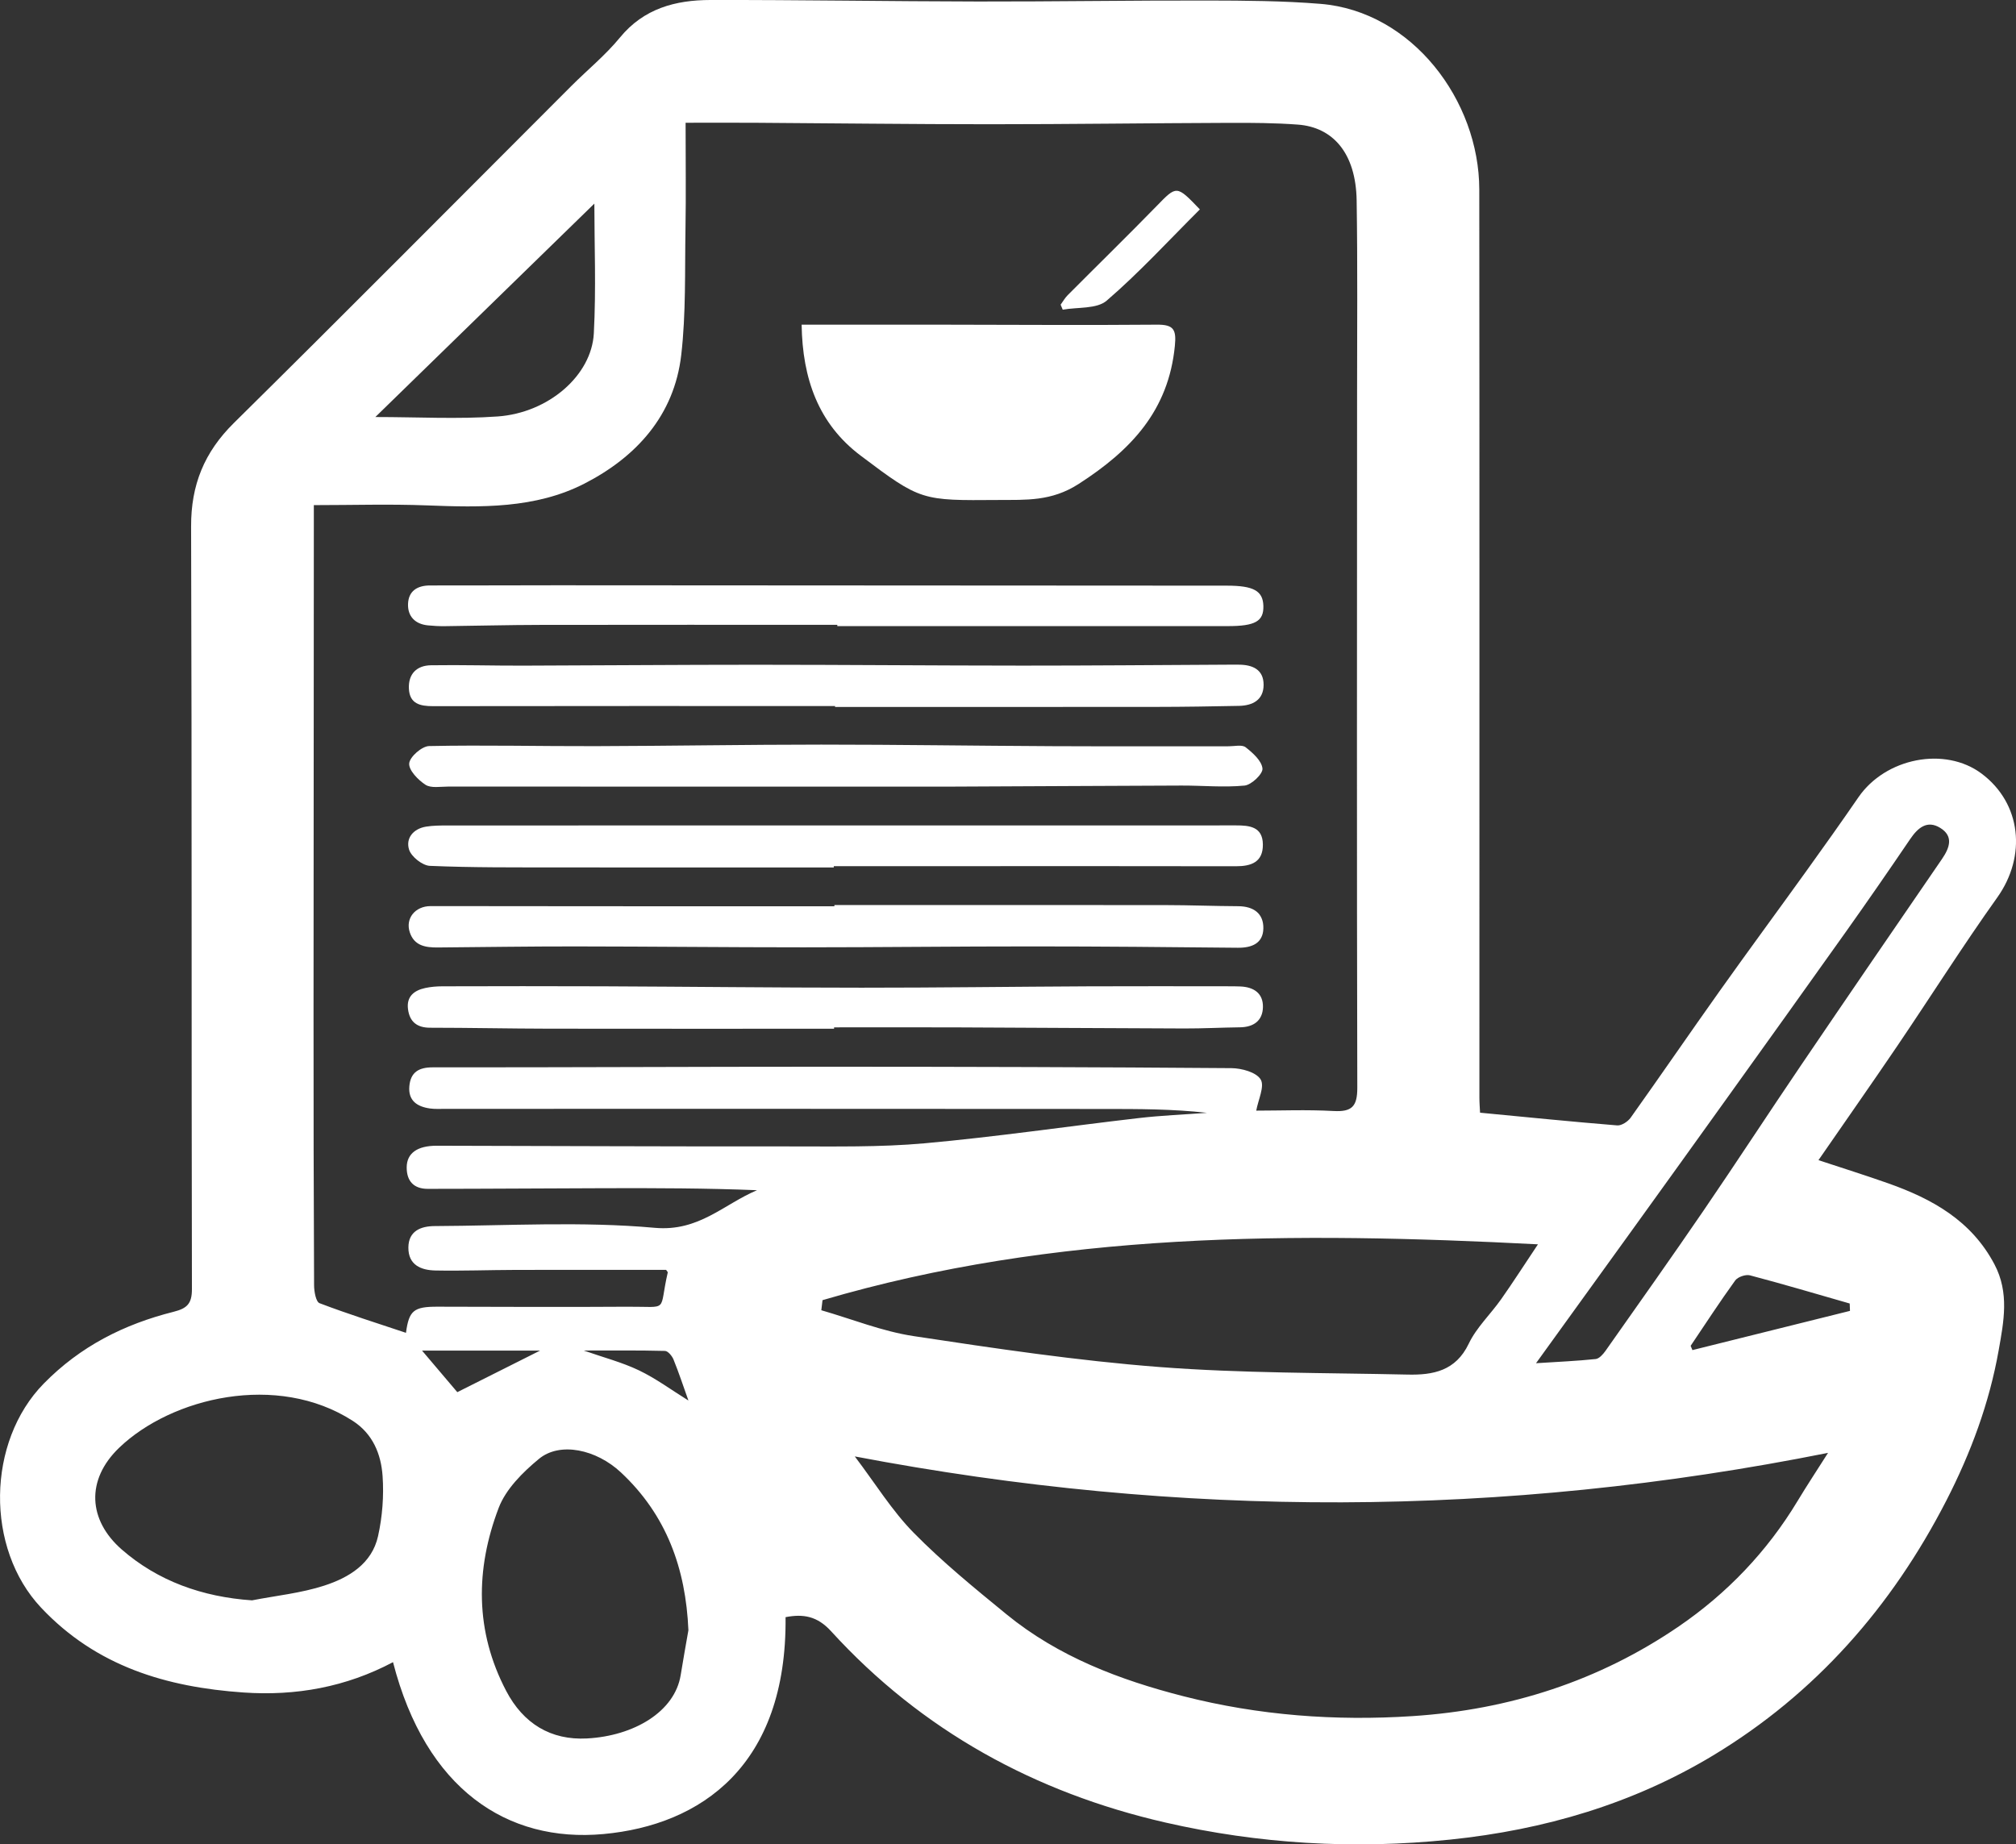 <!-- Generator: Adobe Illustrator 22.0.1, SVG Export Plug-In  -->
<svg version="1.1"
	 xmlns="http://www.w3.org/2000/svg" xmlns:xlink="http://www.w3.org/1999/xlink" xmlns:a="http://ns.adobe.com/AdobeSVGViewerExtensions/3.0/"
	 x="0px" y="0px" width="155.899px" height="142.646px" viewBox="0 0 155.899 142.646"
	 style="enable-background:new 0 0 155.899 142.646;" xml:space="preserve">
<rect x="0" y="0" width="155.899" height="142.646" fill="#333333" stroke="none"/>
<style type="text/css">
	.st0{fill:#FFFFFF;}
</style>
<defs>
</defs>
<g>
	<path class="st0" d="M140.624,89.727c1.949,0.645,3.682,1.187,5.392,1.792c3.404,1.206,6.43,2.877,8.217,6.266
		c1.164,2.207,0.718,4.43,0.327,6.642c-0.723,4.088-2.156,7.948-4.053,11.639c-4.216,8.206-10.126,14.933-18.02,19.694
		c-6.217,3.75-13.063,5.762-20.346,6.516c-7.45,0.772-14.799,0.335-22.029-1.323c-10.059-2.306-18.829-7.1-25.844-14.793
		c-1.07-1.174-2.152-1.351-3.52-1.088c0.113,11.481-6.534,16.082-14.083,16.775c-7.44,0.683-13.744-3.464-16.273-13.295
		c-3.632,1.928-7.516,2.628-11.574,2.346c-5.947-0.414-11.364-2.018-15.638-6.557c-4.329-4.597-4.211-12.834,0.205-17.336
		c2.836-2.892,6.22-4.59,10.043-5.552c1.036-0.261,1.415-0.624,1.413-1.751C14.8,80.042,14.843,60.38,14.778,40.719
		c-0.011-3.215,1.018-5.744,3.309-8.006c8.746-8.635,17.397-17.365,26.088-26.056c1.254-1.254,2.647-2.389,3.765-3.753
		c1.846-2.254,4.305-2.899,6.986-2.904c6.904-0.013,13.809,0.105,20.714,0.116c5.917,0.009,11.834-0.088,17.751-0.076
		c2.91,0.006,5.831,0.023,8.728,0.259c7.093,0.579,12.267,7.484,12.275,14.352c0.012,10.869,0.011,21.738,0.012,32.607
		c0.001,12.549-0.004,25.098-0.003,37.646c0,0.39,0.034,0.779,0.051,1.153c3.573,0.342,7.087,0.697,10.607,0.983
		c0.335,0.027,0.824-0.294,1.04-0.597c2.314-3.249,4.568-6.541,6.879-9.792c2.223-3.127,4.501-6.215,6.74-9.331
		c1.347-1.874,2.686-3.755,3.993-5.657c2.097-3.053,6.693-3.95,9.524-1.832c3.079,2.303,3.495,6.379,1.213,9.582
		c-2.675,3.754-5.14,7.658-7.727,11.476C144.746,83.805,142.723,86.687,140.624,89.727z M53.018,9.494
		c0,2.979,0.036,5.593-0.009,8.206c-0.057,3.254,0.044,6.533-0.328,9.754c-0.541,4.677-3.474,7.891-7.492,9.951
		c-3.79,1.942-7.995,1.843-12.164,1.683c-2.884-0.111-5.776-0.021-8.756-0.021c0,0.777,0,1.216,0,1.656
		c-0.008,12.547-0.021,25.093-0.023,37.64c-0.001,7.014,0.007,14.029,0.042,21.043c0.002,0.478,0.141,1.275,0.422,1.383
		c2.205,0.841,4.461,1.549,6.684,2.293c0.232-1.719,0.594-2.025,2.432-2.021c4.889,0.009,9.779,0.036,14.668,0.002
		c3.331-0.023,2.417,0.494,3.145-2.652c0.007-0.031-0.046-0.075-0.128-0.198c-3.835,0-7.726-0.007-11.617,0.003
		c-2.074,0.005-4.148,0.085-6.22,0.045c-1.113-0.021-2.106-0.421-2.094-1.78c0.012-1.296,0.987-1.65,2.034-1.655
		c5.677-0.028,11.388-0.374,17.019,0.135c3.412,0.308,5.326-1.82,7.907-2.909c-3.931-0.158-7.82-0.166-11.708-0.156
		c-4.586,0.012-9.172,0.049-13.758,0.051c-1.06,0-1.629-0.585-1.624-1.662c0.005-1.092,0.815-1.676,2.325-1.673
		c9.079,0.019,18.158,0.063,27.237,0.053c3.499-0.004,7.016,0.072,10.493-0.242c5.531-0.498,11.034-1.311,16.553-1.95
		c1.751-0.203,3.517-0.274,5.276-0.406c-2.657-0.299-5.299-0.298-7.941-0.299c-9.133-0.003-18.266-0.01-27.399-0.011
		c-7.849-0.001-15.699,0.003-23.548,0.003c-0.395,0-0.795,0.025-1.183-0.028c-0.991-0.136-1.709-0.594-1.608-1.724
		c0.096-1.072,0.714-1.46,1.81-1.459c10.17,0.007,20.339-0.049,30.509-0.048c10.417,0.002,20.834,0.029,31.251,0.11
		c0.791,0.006,1.929,0.318,2.264,0.875c0.322,0.533-0.192,1.57-0.343,2.411c1.84,0,3.916-0.085,5.98,0.029
		c1.417,0.078,1.839-0.349,1.835-1.801c-0.044-17.833-0.02-35.666-0.017-53.498c0.001-5.039,0.045-10.078-0.033-15.116
		c-0.058-3.706-1.865-5.675-4.544-5.874c-1.769-0.132-3.55-0.141-5.325-0.135c-6.166,0.022-12.332,0.107-18.498,0.107
		c-6.018,0-12.036-0.076-18.054-0.113C56.723,9.484,54.958,9.494,53.018,9.494z M66.102,112.641
		c1.588,2.094,2.871,4.191,4.549,5.899c2.227,2.267,4.713,4.292,7.178,6.309c4.009,3.28,8.771,5.084,13.695,6.341
		c5.801,1.481,11.738,1.929,17.734,1.534c7.484-0.493,14.406-2.72,20.58-6.947c3.71-2.54,6.817-5.782,9.165-9.68
		c0.728-1.209,1.508-2.386,2.361-3.731C116.17,117.399,91.347,117.443,66.102,112.641z M63.606,100.555
		c-0.031,0.26-0.062,0.52-0.093,0.78c2.376,0.684,4.712,1.633,7.136,2c6.314,0.956,12.648,1.902,19.009,2.391
		c6.377,0.49,12.797,0.442,19.199,0.585c1.957,0.044,3.713-0.276,4.722-2.389c0.6-1.258,1.688-2.278,2.506-3.44
		c0.918-1.303,1.778-2.647,2.846-4.245C100.072,95.266,81.625,95.254,63.606,100.555z M53.235,126.083
		c-0.202-4.77-1.694-8.912-5.218-12.205c-1.909-1.784-4.712-2.388-6.337-1.049c-1.252,1.032-2.566,2.34-3.121,3.803
		c-1.797,4.732-1.838,9.525,0.587,14.149c1.322,2.52,3.444,3.821,6.245,3.672c3.635-0.194,6.801-2.071,7.249-4.914
		C52.824,128.385,53.036,127.235,53.235,126.083z M19.488,123.772c1.868-0.364,3.792-0.556,5.589-1.14
		c1.889-0.614,3.681-1.684,4.157-3.822c0.337-1.511,0.46-3.123,0.351-4.666c-0.119-1.682-0.753-3.253-2.305-4.253
		c-5.856-3.775-14.015-1.8-18.055,2.069c-2.614,2.504-2.4,5.616,0.191,7.88C12.209,122.279,15.653,123.511,19.488,123.772z
		 M118.782,105.432c1.708-0.109,3.164-0.172,4.61-0.323c0.276-0.029,0.574-0.366,0.762-0.632c2.544-3.612,5.1-7.217,7.593-10.864
		c2.549-3.729,5.013-7.516,7.548-11.254c3.609-5.321,7.243-10.624,10.881-15.924c0.599-0.873,0.909-1.765-0.142-2.409
		c-1.01-0.619-1.727-0.002-2.32,0.872c-1.622,2.39-3.265,4.767-4.937,7.122c-3.066,4.319-6.154,8.622-9.239,12.927
		c-2.43,3.392-4.867,6.78-7.306,10.165C123.796,98.492,121.355,101.868,118.782,105.432z M45.962,15.747
		c-5.555,5.413-11.185,10.901-16.936,16.506c3.268,0,6.381,0.176,9.465-0.044c3.927-0.28,7.257-3.171,7.43-6.423
		C46.104,22.346,45.962,18.889,45.962,15.747z M130.739,104.087c0.046,0.11,0.092,0.221,0.137,0.331
		c4.062-1.011,8.123-2.022,12.185-3.034c-0.007-0.19-0.014-0.38-0.022-0.57c-2.568-0.736-5.129-1.498-7.712-2.178
		c-0.333-0.088-0.943,0.121-1.142,0.396C132.991,100.684,131.878,102.396,130.739,104.087z M35.364,107.671
		c2.133-1.071,4.23-2.125,6.403-3.216c-2.973,0-5.902,0-9.131,0C33.712,105.724,34.561,106.724,35.364,107.671z M53.236,108.318
		c-0.385-1.079-0.735-2.141-1.154-3.175c-0.111-0.275-0.429-0.656-0.66-0.662c-2.043-0.052-4.088-0.03-6.283-0.03
		c1.54,0.54,2.967,0.909,4.272,1.534C50.723,106.613,51.913,107.496,53.236,108.318z"/>
	<path class="st0" d="M61.991,25.109c3.712,0,7.16-0.003,10.608,0.001c5.623,0.006,11.246,0.048,16.869,0
		c1.306-0.011,1.508,0.388,1.385,1.642c-0.49,4.997-3.374,8.059-7.443,10.679c-2.114,1.361-4.082,1.222-6.203,1.238
		c-5.945,0.044-5.995,0.082-10.66-3.436C63.299,32.783,62.054,29.309,61.991,25.109z"/>
	<path class="st0" d="M64.576,54.605c-10.363,0-20.727-0.006-31.09,0.01c-1.004,0.002-1.813-0.183-1.866-1.359
		c-0.051-1.142,0.61-1.787,1.707-1.804c2.368-0.037,4.737,0.035,7.105,0.029c6.02-0.015,12.04-0.069,18.06-0.068
		c6.86,0.001,13.72,0.063,20.58,0.066c5.279,0.002,10.559-0.046,15.838-0.072c0.296-0.001,0.593-0.001,0.889,0
		c1.063,0.004,1.92,0.375,1.916,1.563c-0.004,1.161-0.841,1.602-1.902,1.623c-2.121,0.042-4.243,0.077-6.365,0.079
		c-8.29,0.009-16.581,0.004-24.872,0.004C64.576,54.653,64.576,54.629,64.576,54.605z"/>
	<path class="st0" d="M64.525,69.997c8.535,0,17.069-0.006,25.604,0.004c1.875,0.002,3.749,0.077,5.623,0.086
		c1.182,0.006,1.969,0.558,1.944,1.725c-0.024,1.149-0.891,1.499-1.979,1.488c-5.278-0.054-10.557-0.103-15.835-0.104
		c-5.92-0.002-11.841,0.07-17.761,0.071c-5.871,0-11.742-0.064-17.613-0.07c-3.553-0.003-7.106,0.052-10.66,0.081
		c-0.934,0.008-1.811-0.127-2.157-1.165c-0.358-1.072,0.405-2.033,1.608-2.034c4.242-0.003,8.485,0.01,12.727,0.011
		c6.166,0.002,12.333,0.001,18.499,0.001C64.525,70.059,64.525,70.028,64.525,69.997z"/>
	<path class="st0" d="M64.75,48.325c-7.646,0-15.293-0.008-22.939,0.005c-2.467,0.004-4.934,0.07-7.401,0.098
		c-0.442,0.005-0.887-0.017-1.328-0.062c-0.994-0.101-1.564-0.712-1.528-1.663c0.038-0.992,0.715-1.425,1.71-1.423
		c3.258,0.008,6.517-0.016,9.775-0.014c17.279,0.007,34.557,0.018,51.836,0.029c2.071,0.001,2.79,0.402,2.823,1.566
		c0.034,1.189-0.631,1.564-2.755,1.563c-10.064-0.001-20.129,0-30.193,0C64.75,48.391,64.75,48.358,64.75,48.325z"/>
	<path class="st0" d="M64.852,60.838c-10.07,0.002-20.14,0.003-30.211-0.003c-0.591,0-1.31,0.138-1.74-0.142
		c-0.573-0.373-1.302-1.125-1.257-1.653c0.044-0.507,0.981-1.328,1.54-1.339c4.287-0.088,8.577,0.019,12.867,0.007
		c5.819-0.016,11.638-0.119,17.457-0.119c5.967,0,11.935,0.093,17.902,0.121c4.538,0.021,9.076,0.004,13.614,0.008
		c0.444,0,1.021-0.144,1.303,0.077c0.555,0.434,1.244,1.049,1.301,1.645c0.04,0.412-0.852,1.265-1.386,1.317
		c-1.611,0.156-3.251-0.006-4.88-0.001c-5.825,0.018-11.649,0.058-17.474,0.08C70.876,60.846,67.864,60.836,64.852,60.838z"/>
	<path class="st0" d="M64.476,67.09c-7.106,0-14.212,0.007-21.318-0.003c-3.307-0.005-6.616,0.02-9.917-0.121
		c-0.577-0.025-1.437-0.708-1.609-1.26c-0.271-0.872,0.321-1.612,1.317-1.773c0.532-0.086,1.082-0.089,1.623-0.089
		c8.142-0.006,16.284-0.005,24.427-0.005c8.537,0,17.075,0,25.612,0c3.651,0,7.303,0.005,10.954-0.002
		c1.059-0.002,2.08,0.097,2.094,1.474c0.014,1.366-0.895,1.689-2.089,1.686c-7.254-0.015-14.508-0.007-21.762-0.007
		c-3.11,0-6.221,0-9.331,0C64.476,67.024,64.476,67.057,64.476,67.09z"/>
	<path class="st0" d="M64.5,79.563c-7.353,0-14.705,0.008-22.058-0.004c-3.06-0.005-6.12-0.073-9.18-0.074
		c-1.022,0-1.584-0.463-1.711-1.436c-0.127-0.981,0.471-1.45,1.334-1.636c0.429-0.092,0.878-0.13,1.319-0.131
		c4.144-0.009,8.288-0.018,12.432,0c6.661,0.028,13.321,0.104,19.982,0.107c5.87,0.002,11.741-0.078,17.612-0.106
		c3.551-0.017,7.103-0.003,10.654-0.003c0.346,0,0.692-0.001,1.037,0.014c1.028,0.044,1.764,0.52,1.743,1.596
		c-0.021,1.052-0.72,1.549-1.774,1.563c-1.431,0.018-2.862,0.094-4.293,0.09c-5.872-0.017-11.744-0.061-17.617-0.084
		c-3.16-0.012-6.32-0.002-9.48-0.002C64.5,79.492,64.5,79.528,64.5,79.563z"/>
	<path class="st0" d="M92.787,16.195c-2.432,2.425-4.689,4.891-7.206,7.057c-0.766,0.659-2.246,0.49-3.399,0.7
		c-0.054-0.129-0.109-0.258-0.163-0.387c0.179-0.245,0.33-0.519,0.542-0.732c2.286-2.297,4.604-4.561,6.866-6.881
		C91.003,14.335,90.97,14.302,92.787,16.195z"/>
</g>
</svg>